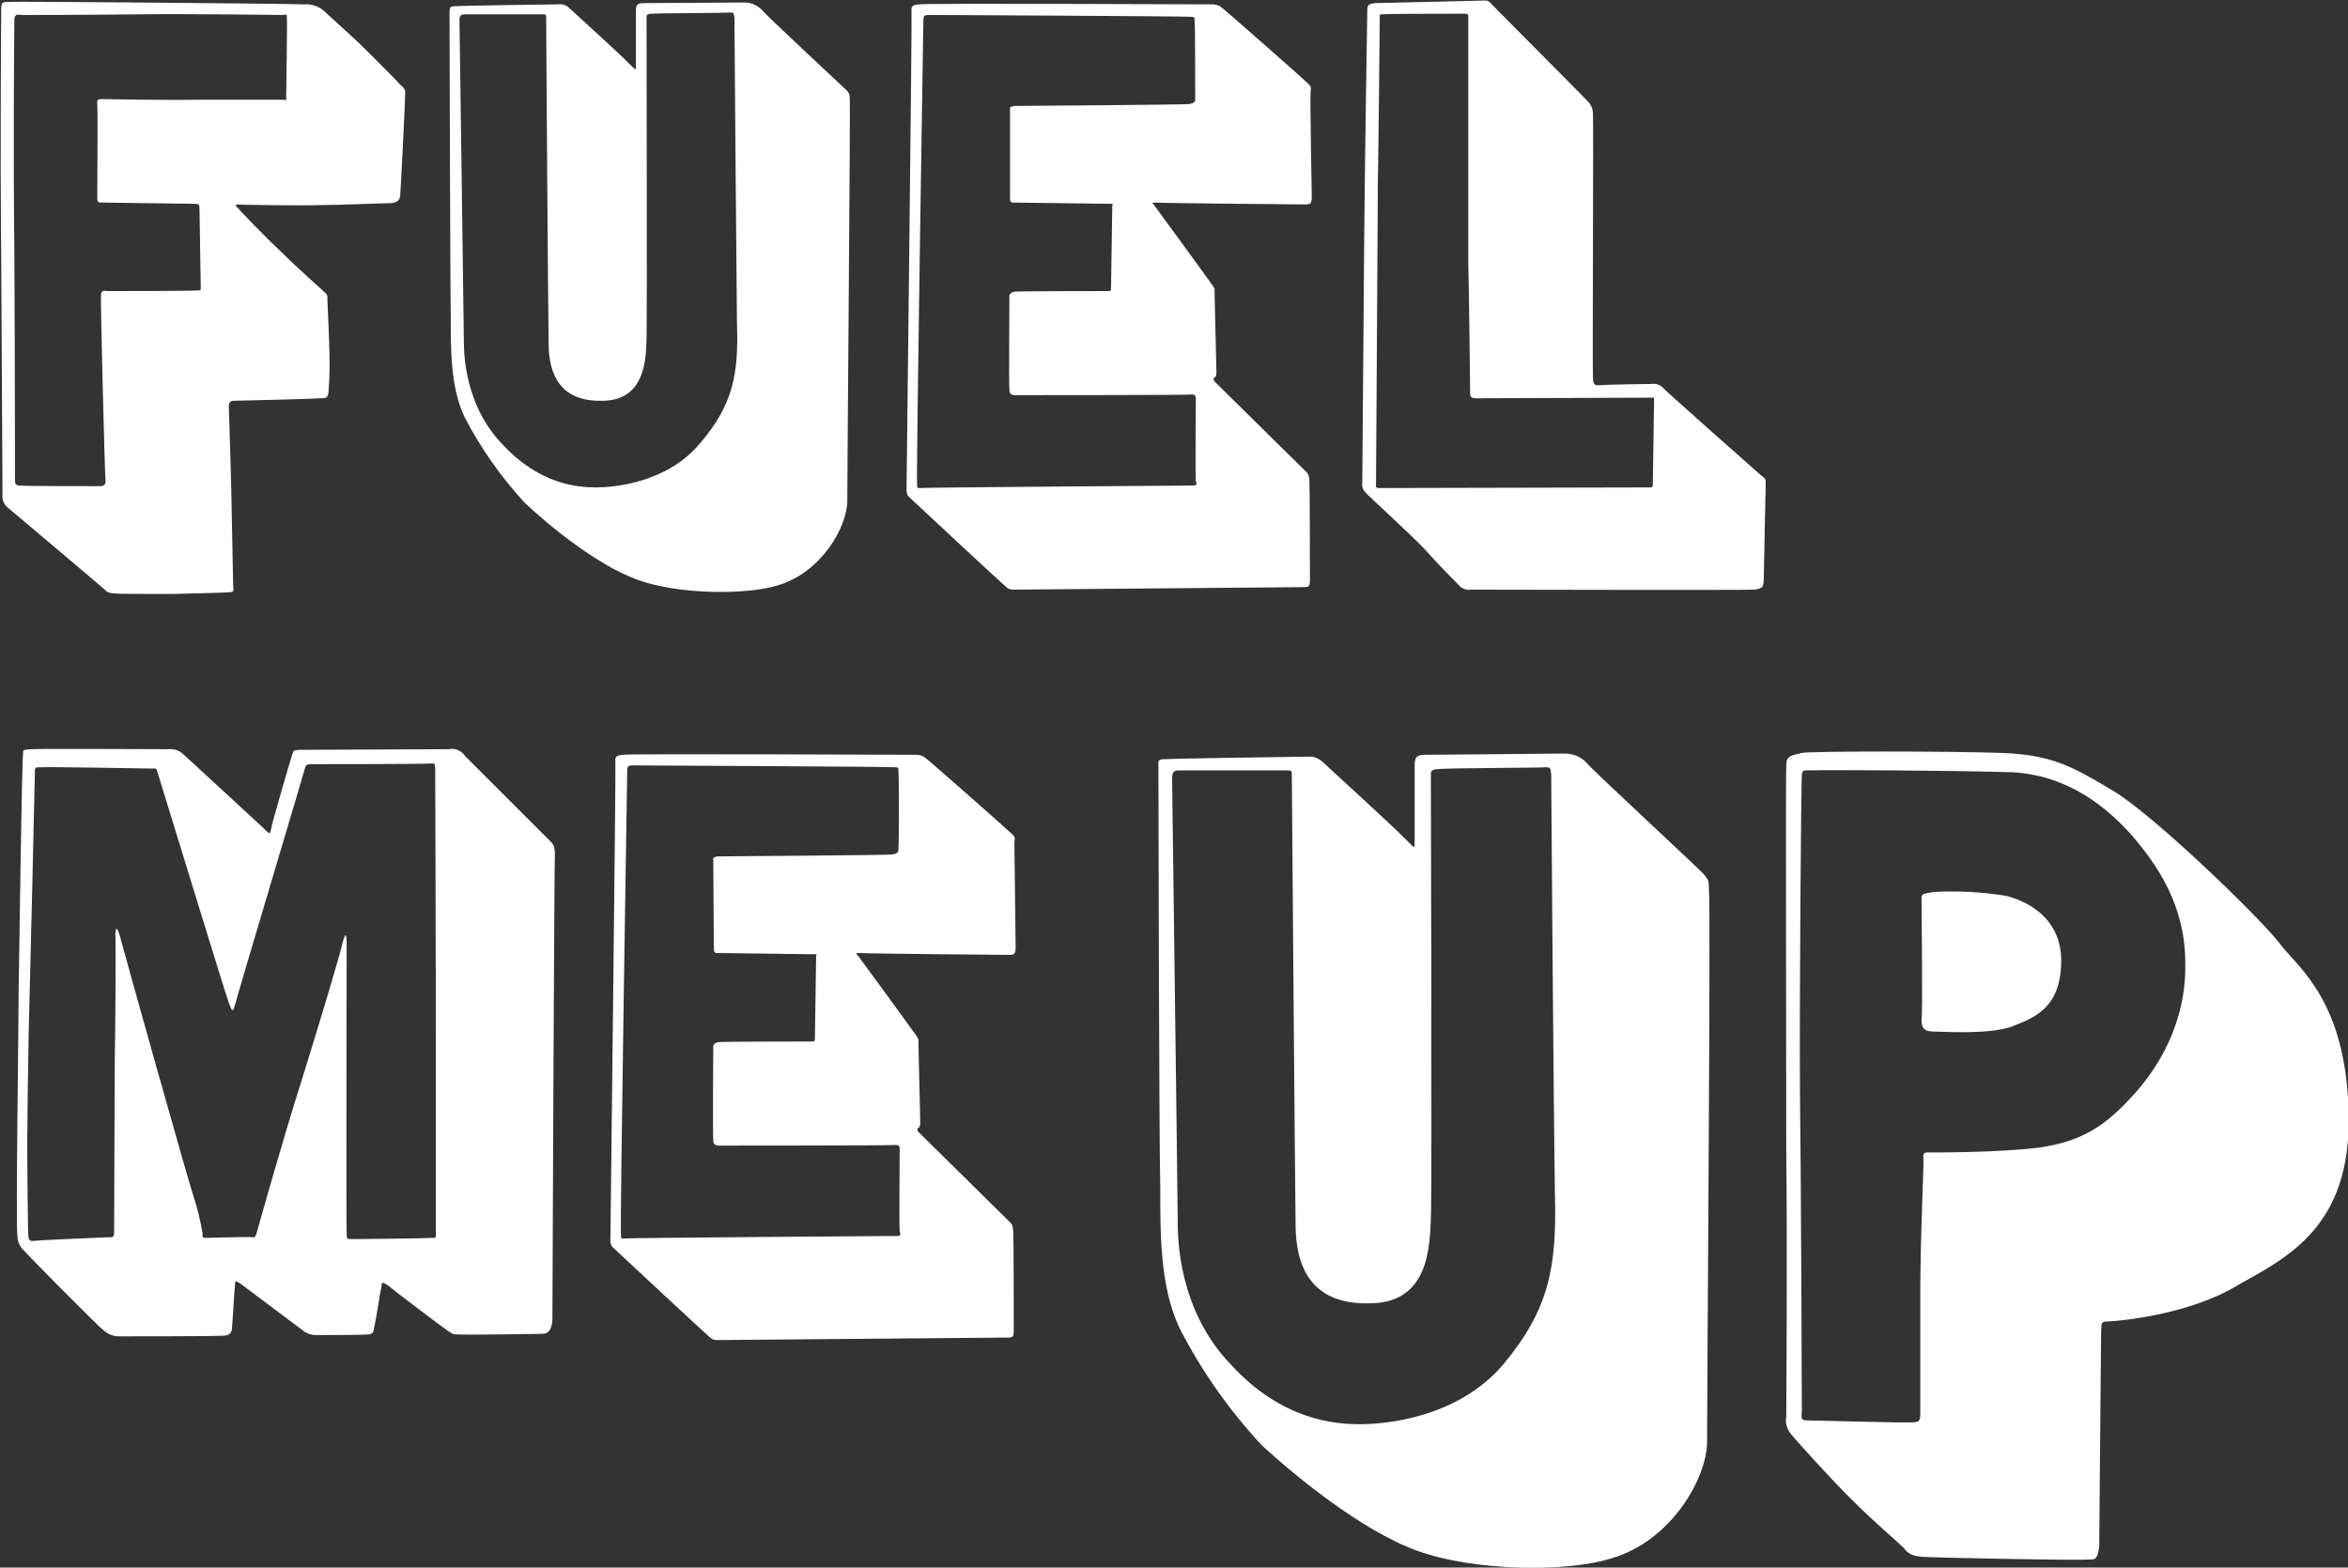 <?xml version="1.0" encoding="UTF-8"?>
<!-- Generator: Adobe Illustrator 26.3.1, SVG Export Plug-In . SVG Version: 6.00 Build 0)  -->
<svg version="1.1" id="Calque_1" xmlns="http://www.w3.org/2000/svg" xmlns:xlink="http://www.w3.org/1999/xlink" x="0px" y="0px" viewBox="0 0 376.6 251.5" style="enable-background:new 0 0 376.6 251.5;" xml:space="preserve">
<rect x="0" y="0" width="376.6" height="251.5" fill="#333333" stroke="none"/>
<style type="text/css">
	.st0{fill:none;}
	.st1{fill:#FFFFFF;}
</style>
<rect class="st0" width="376.6" height="251.5"/>
<path id="Tracé_63" class="st1" d="M65,14.9c0,0.9-0.7,15.2-0.8,16.3c0,1.3-1.1,1.4-1.8,1.4c-1,0-8.1,0.3-10.8,0.3  c-2.7,0.1-12.8,0-13.2-0.1c-0.4,0-0.9,0.1-0.4,0.4c0.3,0.4,4.4,4.7,7.2,7.3c2.6,2.6,6.8,6.3,7,6.5c0.2,0.2,0.4,0.5,0.3,0.8  c0,0.7,0.2,3.9,0.3,7.4c0.1,2.5,0.1,5.1-0.1,7.6c-0.1,1.1-0.4,1.1-1.5,1.1c-0.9,0.1-13.1,0.4-13.8,0.4c-0.4,0-0.7,0.3-0.7,0.9  s0.3,8.7,0.4,13.7s0.3,14.5,0.3,15.2c0.2,0.9-0.2,0.9-0.5,0.9c-0.4,0.1-5.9,0.2-9.4,0.3c-3.7,0-8.6,0-9.3-0.1  c-0.5,0-1.1-0.2-1.4-0.6c-0.3-0.3-15-12.7-15.6-13.2c-0.6-0.5-0.9-1.3-0.8-2.1c0-0.3-0.1-18.4-0.2-37.1c-0.2-20.1,0-40.7,0-41.1  c0.1-0.6,0.1-0.8,1.2-0.8c1-0.1,46,0.3,47.4,0.4c1.1-0.1,2.3,0.3,3.1,1c0.5,0.5,4.7,4.2,6.9,6.4c2.3,2.3,5.1,5.1,5.5,5.6  C64.7,13.9,65,14.4,65,14.9 M45.9,15.6c0-0.6,0.2-12.4,0.1-12.9c0-0.4,0-0.4-0.6-0.3c-0.5,0-15.2-0.2-23.2-0.1  C14.2,2.4,4,2.4,3.5,2.4C2.8,2.3,2.3,2.2,2.3,3.3c0,0.5-0.2,18.9,0,37c0.1,18.1,0.1,36.1,0.1,36.4c0,0.8,0,1.1,0.6,1.2  C3.6,78,15.1,78,16,78c0.9,0,1-0.4,0.9-1.4s-0.8-28.2-0.7-29.2c0-0.8,0.4-0.8,1-0.7c0.5,0,13.8,0,14.4-0.1c0.4,0,0.6,0.1,0.6-0.4  c0-0.8-0.2-11.9-0.2-12.6c0-0.8-0.1-0.9-0.9-0.9c-0.5,0-13.9-0.2-14.6-0.2c-0.7,0-0.9,0.1-0.9-0.9c0-1,0.1-14.1,0-15  c-0.1-0.7,0.3-0.7,0.8-0.7c0.5,0,9.8,0.2,15.5,0.1h13.5C46,16.1,45.9,16.1,45.9,15.6"/>
<path id="Tracé_64" class="st1" d="M135.9,80.3c0,4.2-4.1,11.5-11.1,13.6c-5.1,1.6-16.1,1.5-22.6-0.9c-6.6-2.4-14.4-8.9-18-12.3  c-3.8-4.1-7.1-8.8-9.7-13.8c-2.3-4.9-2.2-11.2-2.2-16.2c-0.1-5.1-0.2-48.4-0.2-48.9C72.2,1.2,72.1,1,73,1c1.1-0.1,15.4-0.3,16.5-0.3  c0.6-0.1,1.3,0.1,1.7,0.5c0.4,0.4,8.4,7.6,9.7,9c1.1,1,1.1,1.3,1.1,0.3V1.9c0-1.1,0.1-1.4,1.3-1.4c1.2,0,15.4-0.1,16.2-0.1  c0.9,0,1.8,0.4,2.5,1c0.8,1,13.2,12.5,13.8,13.1c0.4,0.5,0.5,0.5,0.5,1.7C136.4,17.3,135.9,75.2,135.9,80.3 M118.2,51.7  c-0.1-8.4-0.4-48.2-0.4-48.8c-0.1-0.8-0.1-0.9-0.7-0.9c-0.6,0.1-11.5,0.1-12.5,0.2c-1,0-0.9,0.3-0.9,0.8c0,0.5,0.1,48.2,0,51.4  s-0.2,9.8-7,9.9c-6.9,0.2-8.7-4.3-8.7-9.2c-0.1-5-0.4-51.5-0.4-52c0-0.5,0.1-0.8-0.4-0.8H74.4c-0.7,0.1-0.7,0.4-0.7,1.2  c0,0.5,0.7,49.5,0.7,51.3s0.1,10.2,6.2,16.5c6,6.5,12.2,6.9,15,6.9s11.4-0.7,16.7-7.1C117.6,64.9,118.5,60,118.2,51.7"/>
<path id="Tracé_65" class="st1" d="M210.4,31.8c-0.1,0.8-0.1,0.9-0.8,1c-0.9,0-23.5-0.2-24.1-0.3c-0.8,0-0.8,0-0.4,0.4  c0.4,0.5,9.2,12.6,9.4,12.9c0.2,0.3,0.4,0.6,0.3,1c0,0.5,0.3,12.3,0.3,12.8c0,0.4,0,0.7-0.2,0.9c-0.2,0.1-0.4,0.2-0.1,0.7  c0.3,0.3,14.3,14.1,14.8,14.6c0.3,0.3,0.4,0.8,0.4,1.2c0.1,0.4,0.1,15.1,0.1,16.1s-0.2,1.1-1,1.1c-0.9,0-46.1,0.4-46.6,0.4  c-0.4,0-0.8-0.1-1.1-0.4c-0.4-0.3-14.8-13.7-15.1-14c-0.2-0.3-0.9-0.5-0.9-1.5s0.9-75.7,0.8-76.9c-0.1-0.8,0.2-1,1.2-1.1  c0.9-0.2,46.2,0,47,0c0.5,0,1,0.1,1.4,0.4c0.5,0.3,13.3,11.6,14,12.3s0.4,0.8,0.4,1.5C210.1,15.4,210.4,31,210.4,31.8 M191.6,3.3  c0-0.3,0.1-0.6-0.5-0.6c-0.5-0.1-41.6-0.3-42.1-0.3c-0.7,0-0.9,0.1-0.9,0.9c0,0.9-1.2,74-1,74.5c0,0.5,0,0.5,0.5,0.5  c0.5-0.1,43-0.4,43.8-0.4c0.7,0,0.5-0.3,0.4-0.8c-0.1-0.5,0-12.6,0-13.1c0-0.5-0.1-0.7-0.7-0.7c-0.7,0.1-27.9,0.1-28.5,0.1  c-0.5-0.1-0.7-0.3-0.7-0.9c-0.1-0.7,0-14.2,0-14.8c-0.1-0.4,0.2-0.8,0.8-0.9c0.8-0.1,14.3-0.1,15-0.1c0.5,0,0.5-0.1,0.5-0.5  s0.2-12.7,0.2-13.1c0.1-0.5,0.1-0.4-0.2-0.4s-15.2-0.2-15.7-0.2c-0.4,0-0.5-0.2-0.5-0.7S162,18.1,162,17.4c0-0.2,0.1-0.3,0.7-0.4  c0.5,0,27.1-0.2,28-0.3c1-0.2,1-0.4,1-1C191.7,15.1,191.7,3.6,191.6,3.3"/>
<path id="Tracé_66" class="st1" d="M283.2,77.8c0,0.9-0.3,13.5-0.3,15c0,1.7-0.5,1.6-1.5,1.8c-1.2,0.1-44.8,0-45.6,0  c-0.5,0.1-1.1-0.1-1.5-0.4c-0.4-0.4-3.6-3.6-5.9-6.2c-2.4-2.5-9.1-8.6-9.4-9c-0.4-0.4-0.6-1-0.5-1.5c0-0.5,0.2-25.4,0.3-38.3  c0.1-13,0.5-37.1,0.5-37.6c0-0.9,0.4-1,1.2-1.1c0.8,0,16.6-0.4,17.1-0.4s1-0.2,1.6,0.5c0.5,0.6,15,15.1,15.5,15.7  c0.5,0.5,0.8,1.2,0.8,2c0.1,1-0.1,40.8,0,42.3c0,1.4,0.5,1.2,1.4,1.2c0.8-0.1,7.1-0.2,8-0.2c0.6-0.1,1.3,0.1,1.7,0.5  c0.4,0.5,15.3,13.7,15.9,14.2C283.3,76.9,283.2,76.9,283.2,77.8 M265,63.8c-0.3,0-27.3,0.1-28.1,0.1c-0.9,0-1.1-0.2-1.1-0.8  s-0.2-18.1-0.3-20.9V2.6c0-0.3-0.1-0.4-0.6-0.4c-0.4,0-12.7,0-13.2,0.1c-0.5,0-0.4,0.2-0.4,0.4c0,0.4-0.2,22.3-0.3,26.3  c0,3.9-0.3,48.2-0.3,48.6c0,0.5-0.1,0.7,0.5,0.7c0.5,0,43.3-0.1,43.5-0.1c0.3,0,0.4-0.1,0.4-0.5c0-0.3,0.2-13.1,0.2-13.5  C265.3,63.7,265.3,63.8,265,63.8"/>
<path id="Tracé_67" class="st1" d="M88.6,211.8c-0.1,1.7-0.8,2.2-1.6,2.2c-0.8,0-12.5,0.2-13.5,0.1c-1,0-1-0.2-1.7-0.6  c-0.5-0.3-8.8-6.6-9.5-7.2c-0.7-0.5-1.1-0.8-1.1,0c-0.2,0.8-0.9,5.6-1.2,6.7c-0.1,1-0.4,1.1-1.2,1.1c-0.8,0.1-7.5,0.1-8.1,0.1  c-0.7,0-1.3-0.2-1.8-0.5c-0.5-0.4-9.9-7.4-10.4-7.8c-0.7-0.4-0.8-0.5-0.8,0.1c-0.1,0.8-0.4,6.2-0.5,7.2s-0.8,1.1-1.6,1.1  c-1,0.1-15.3,0.1-16.5,0.1c-0.9,0-1.7-0.3-2.4-0.9c-0.8-0.5-12.6-12.5-13-13c-0.6-0.6-0.9-1.4-0.9-2.2C2.5,197.3,3,164,3,158.2  c0.1-5.9,0.5-36.3,0.7-37.2c0-0.7-0.1-0.7,1.3-0.8c1.3-0.1,20.7,0,21.9,0c1-0.1,1.9,0.2,2.6,0.9c0.9,0.8,11.5,10.6,12.8,11.8  c1.2,1.2,1,0.8,1.2,0c0.1-0.7,2.9-10.4,3.3-11.6c0.3-1.1,0.3-0.9,1.4-1c1.1,0,22.2-0.1,23.8-0.1c1-0.2,2,0.2,2.6,1.1  c0.9,0.9,13.2,13.2,13.8,13.8c0.4,0.5,0.5,0.5,0.6,1.7C88.9,138,88.6,210.3,88.6,211.8 M69.9,159.1c0-8.1-0.1-34.8-0.1-35.8  c-0.1-0.9,0.1-0.8-1-0.8c-1.1,0.1-18.1,0.1-18.8,0.1c-0.9,0-1,0.2-1.1,0.7c-0.1,0.5-11,36.9-11.2,37.9c-0.3,1-0.4,1.5-1.1-0.6  c-0.8-2.3-11.2-36.3-11.4-36.9c-0.1-0.5-0.3-0.4-1-0.4c-0.5,0-16.9-0.3-17.6-0.2c-0.8,0-1,0-1,0.5c0,0.8-0.8,35.1-1,42  c-0.1,6.9-0.2,11.7-0.2,15.3c-0.1,3.5,0.1,16.1,0.1,16.7c0.1,0.7-0.1,1.5,0.7,1.5c0.6-0.1,11.6-0.6,12.2-0.6s0.9,0.1,0.9-0.8  c0-1,0.1-21.7,0.1-27c0.1-5.2,0.2-19.4,0.1-20.8c0-1.4,0.4-1.1,0.9,0.9c0.5,2,11.1,39.8,11.9,42c0.7,2.2,1.1,4.6,1.2,5.1  c0,0.4-0.2,0.7,0.5,0.7c0.6,0,6.9-0.2,7.4-0.1c0.4,0,0.5,0.2,0.8-0.8c0.3-1.1,4.2-15,7.1-24.1c2.8-9,6.3-20.6,6.6-22.2  c0.4-1.5,0.7-2.1,0.7,0.1c0,2.2-0.1,45.5,0,46.4c0,0.9,0.1,0.9,0.7,0.9h0.6c0,0,11.7-0.1,12.3-0.2c0.7,0,0.7,0.1,0.7-0.5  C69.9,197.1,69.9,167.4,69.9,159.1"/>
<path id="Tracé_68" class="st1" d="M162.9,152.2c-0.1,0.8-0.1,0.9-0.8,1c-0.9,0-23.5-0.2-24.1-0.3c-0.8,0-0.8,0-0.4,0.4  c0.4,0.5,9.2,12.6,9.4,12.9c0.2,0.3,0.4,0.6,0.3,1c0,0.5,0.3,12.3,0.3,12.8c0,0.4,0,0.7-0.2,0.9c-0.2,0.1-0.4,0.2-0.1,0.7  c0.3,0.3,14.3,14.1,14.8,14.6c0.3,0.3,0.4,0.8,0.4,1.2c0.1,0.4,0.1,15.1,0.1,16.1s-0.2,1.1-1,1.1c-0.9,0-46.1,0.4-46.6,0.4  c-0.4,0-0.8-0.1-1.1-0.4c-0.4-0.3-14.8-13.7-15.1-14c-0.2-0.3-0.9-0.5-0.9-1.5s0.9-75.7,0.8-76.9c-0.1-0.8,0.2-1,1.2-1.1  c0.9-0.2,46.2,0,47,0c0.5,0,1,0.1,1.4,0.4c0.5,0.3,13.3,11.6,14,12.3c0.7,0.6,0.4,0.8,0.4,1.5C162.7,135.8,162.9,151.3,162.9,152.2   M144.1,123.7c0-0.3,0.1-0.6-0.5-0.6c-0.5-0.1-41.5-0.3-42.1-0.3c-0.7,0-0.9,0.1-0.9,0.9c0,0.9-1.2,74-1,74.5c0,0.5,0,0.5,0.5,0.5  c0.5-0.1,43-0.4,43.8-0.4c0.7,0,0.5-0.3,0.4-0.8c-0.1-0.5,0-12.6,0-13.1s-0.1-0.7-0.7-0.7c-0.7,0.1-27.9,0.1-28.5,0.1  c-0.5-0.1-0.7-0.3-0.7-0.9c-0.1-0.7,0-14.2,0-14.8c-0.1-0.4,0.2-0.8,0.8-0.9c0.8-0.1,14.3-0.1,15-0.1c0.5,0,0.5-0.1,0.5-0.5  s0.2-12.7,0.2-13.1c0.1-0.5,0.1-0.4-0.2-0.4s-15.2-0.2-15.7-0.2c-0.4,0-0.5-0.2-0.5-0.7s-0.1-13.7-0.1-14.4c0-0.2,0.1-0.3,0.7-0.4  c0.5,0,27.1-0.2,28-0.3c1-0.2,1-0.4,1-1C144.2,135.5,144.2,124,144.1,123.7"/>
<path id="Tracé_69" class="st1" d="M273.8,231.3c0,5.8-5.7,15.9-15.3,18.7c-7,2.3-22.2,2.1-31.2-1.2c-9.1-3.3-19.9-12.3-24.9-16.9  c-5.3-5.7-9.8-12.1-13.3-19c-3.1-6.7-3-15.4-3-22.3c-0.2-7-0.3-66.8-0.3-67.6c0-0.9-0.2-1.2,1.1-1.2c1.5-0.1,21.3-0.4,22.8-0.4  c0.9-0.1,1.7,0.2,2.4,0.8c0.6,0.6,11.5,10.5,13.3,12.4c1.5,1.4,1.5,1.8,1.5,0.4v-12c0-1.5,0.2-1.9,1.8-1.9s21.3-0.2,22.3-0.2  c1.3,0,2.5,0.5,3.4,1.4c1,1.3,18.3,17.2,19,18.1c0.6,0.8,0.7,0.8,0.7,2.4C274.4,144.2,273.8,224.2,273.8,231.3 M249.4,191.7  c-0.2-11.5-0.6-66.5-0.6-67.4c-0.1-1.1-0.1-1.2-0.9-1.2c-0.9,0.1-15.9,0.1-17.2,0.3c-1.3,0-1.2,0.5-1.2,1.1c0,0.7,0.2,66.5,0,71  s-0.3,13.5-9.7,13.6c-9.6,0.3-12-6-12-12.7c-0.1-6.9-0.6-71.2-0.6-71.8c0-0.7,0.1-1-0.6-1h-17.7c-0.9,0.1-0.9,0.6-0.9,1.6  c0,0.8,0.9,68.3,0.9,70.9c0,2.5,0.1,14.1,8.5,22.8c8.2,9,16.8,9.6,20.7,9.6s15.7-0.9,23.1-9.7C248.5,210,249.7,203.2,249.4,191.7"/>
<path id="Tracé_70" class="st1" d="M358.9,206.2c-7.8,4.8-19.5,5.8-20.7,5.8c-1.4,0-1.1,0.4-1.2,1.8c0,1-0.3,32.2-0.3,34.3  c-0.3,2.3-0.7,2.1-1.9,2.1c-1.2,0.2-24.6-0.3-26.1-0.4c-1.8-0.1-2.6-0.4-3.4-1.5c-0.9-0.9-4.6-4-8.4-7.8c-3.7-3.7-9.1-9.7-9.7-10.5  c-0.6-0.8-0.9-1.7-0.7-2.7c0-1.6,0.2-25.3,0-42.9c0-17.7-0.1-60.4,0-61.7c0-1.6,1.1-1.5,2.5-1.9c1.2-0.3,23.8-0.3,32.1,0  c7.9,0.3,11.2,2.1,17.7,6c6.4,3.7,24.3,21,27.1,24.9c2.8,3.6,10.5,9.1,10.8,27.1C377.1,196.7,367,201.7,358.9,206.2 M350.5,154.5  c0-9.3-4.5-15.7-8.5-20.4c-4-4.5-10.2-9.7-19.2-10.2c-9.1-0.3-31-0.4-32.4-0.3c-1.2,0-1.2-0.1-1.4,0.6c-0.1,0.9-0.4,35.4-0.3,51  c0.2,15.7,0.3,49.9,0.3,51.1c0,1.1-0.4,1.6,1.1,1.6s15.1,0.4,16.3,0.3c1.5,0,1.6-0.2,1.6-1.5v-19.5c0-8.8,0.6-20.5,0.5-21.4  c-0.2-1.1,0.6-0.9,1.3-0.9c1.1,0,11.2,0,17.4-0.8c5.8-0.9,9.7-2.7,14.4-7.8C346.2,171.5,350.7,164,350.5,154.5 M310.2,143.1  c3.8-0.2,7.6,0,11.4,0.6c2.7,0.6,9.1,3.1,9,10.6s-4.3,9-8.2,10.5c-3.9,1.2-10.6,0.7-12.3,0.7c-1.5,0-1.9-0.6-1.9-1.9  c0.2-1.2,0-17.7,0-19.3C308.1,143.3,308.6,143.4,310.2,143.1"/>
</svg>